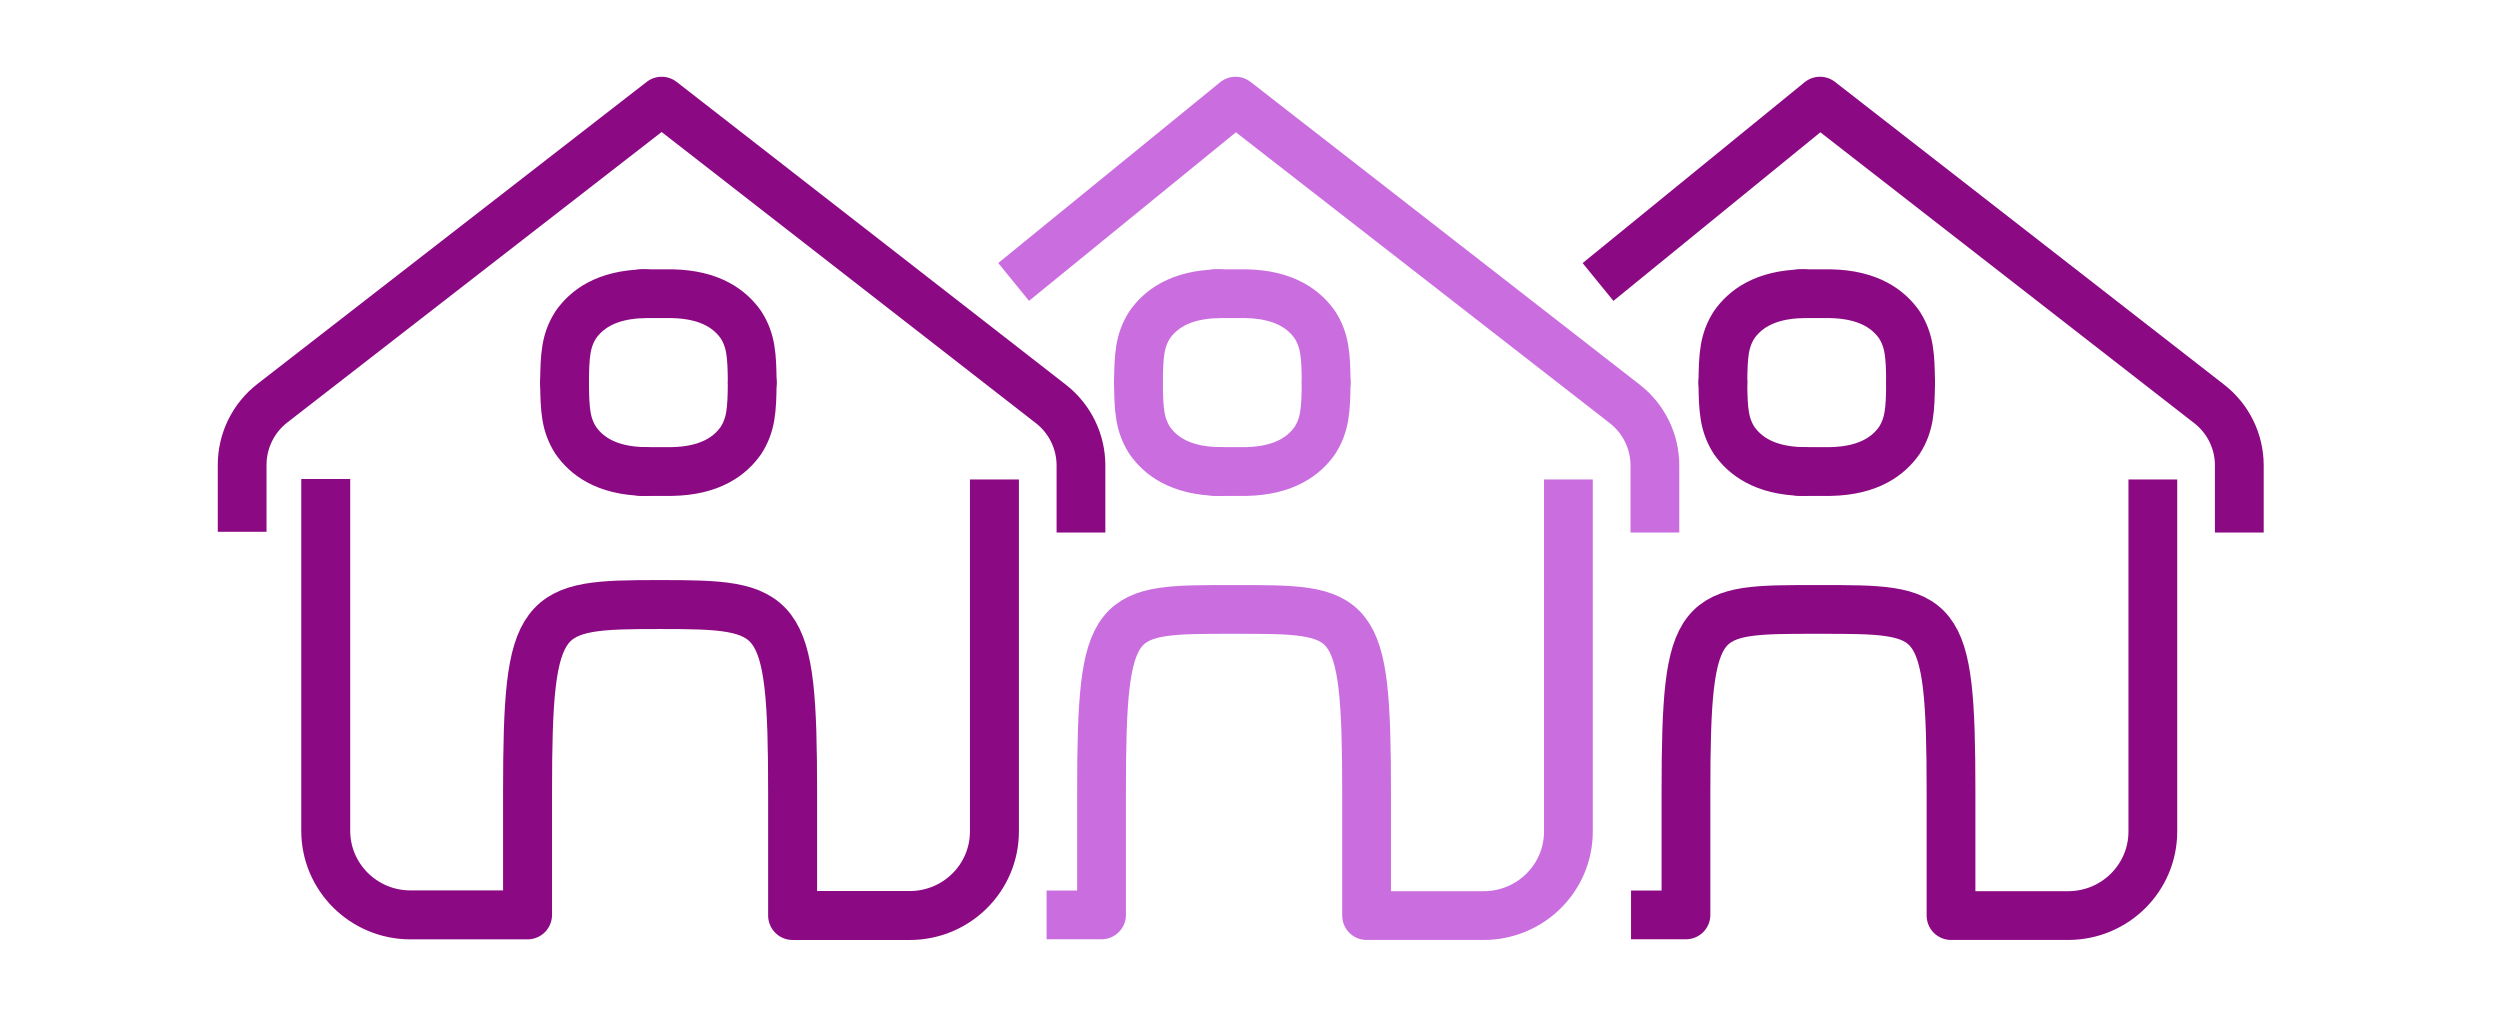 <?xml version="1.0" encoding="utf-8"?>
<!-- Generator: Adobe Illustrator 28.3.0, SVG Export Plug-In . SVG Version: 6.00 Build 0)  -->
<svg version="1.1" id="HOUSE" xmlns="http://www.w3.org/2000/svg" xmlns:xlink="http://www.w3.org/1999/xlink" x="0px" y="0px"
	 viewBox="0 0 4400 1800" style="enable-background:new 0 0 4400 1800;" xml:space="preserve">
<style type="text/css">
	.st0{fill:none;stroke:#8C0984;stroke-width:86.167;stroke-linejoin:round;stroke-miterlimit:10;}
	.st1{fill:none;stroke:#8C0984;stroke-width:85.828;stroke-linecap:round;stroke-miterlimit:10;}
	.st2{fill:none;stroke:#8C0984;stroke-width:85.828;stroke-linejoin:round;stroke-miterlimit:10;}
	.st3{fill:none;stroke:#CA6DDF;stroke-width:85.828;stroke-linejoin:round;stroke-miterlimit:10;}
	.st4{fill:none;stroke:#CA6DDF;stroke-width:85.828;stroke-linecap:round;stroke-linejoin:round;stroke-miterlimit:10;}
	.st5{fill:none;stroke:#8C0984;stroke-width:85.828;stroke-linecap:round;stroke-linejoin:round;stroke-miterlimit:10;}
</style>
<g id="SVGRepo_tracerCarrier">
</g>
<g id="SVGRepo_bgCarrier">
</g>
<path class="st0" d="M573.3,843v486.4v132.8c0,81.7,66.8,148,149.1,148h206.1v-215.3c0-325.3,20.9-330.9,233.2-330.9l0,0
	c212.4,0,233.3,6.6,233.3,331.8v215.5h206.1c82.4,0,149.1-66.2,149.1-148v-133V843.9"/>
<path class="st1" d="M1397.9,1611.3"/>
<path class="st1" d="M935,1610.2"/>
<g>
	<g>
		<path class="st1" d="M993.6,673.4c0.4,48.7,2.2,74.1,19.8,101.8c17.9,25.5,51.6,53.4,121.6,54.7"/>
		<path class="st1" d="M1165.5,830"/>
		<path class="st1" d="M993.6,673.4c0.4-48.7,2.2-74.1,19.8-101.8c17.9-25.5,51.6-53.4,121.6-54.7"/>
	</g>
	<g>
		<path class="st1" d="M1323.9,673.4c-0.4,48.7-2.2,74.1-19.8,101.8c-17.9,25.5-51.6,53.4-121.6,54.7h-52.9"/>
		<path class="st1" d="M1323.9,673.4c-0.4-48.7-2.2-74.1-19.8-101.8c-17.9-25.5-51.6-53.4-121.6-54.7h-52.9"/>
	</g>
</g>
<path class="st2" d="M1902.5,937.2v-118c0-42.3-19.5-82.3-53-108.3l-685-532.9L479.3,709.7c-33.5,26-53.1,66-53.1,108.4V936"/>
<path class="st1" d="M1945.2,1610.2"/>
<g>
	<path class="st3" d="M1842,1610.2h96.7v-215.3c0-325.3,20.9-322.3,233.2-322.3l0,0c212.4,0,233.3-2,233.3,323.3v215.5h206.1
		c82.4,0,149.1-66.2,149.1-148v-133V843.9"/>
	<path class="st4" d="M2408,1611.3"/>
	<g>
		<g>
			<path class="st4" d="M2003.7,673.4c0.4,48.7,2.2,74.1,19.8,101.8c17.9,25.5,51.6,53.4,121.6,54.7"/>
			<path class="st4" d="M2175.7,830"/>
			<path class="st4" d="M2003.7,673.4c0.4-48.7,2.2-74.1,19.8-101.8c17.9-25.5,51.6-53.4,121.6-54.7"/>
		</g>
		<g>
			<path class="st4" d="M2334,673.4c-0.4,48.7-2.2,74.1-19.8,101.8c-17.9,25.5-51.6,53.4-121.6,54.7h-52.9"/>
			<path class="st4" d="M2334,673.4c-0.4-48.7-2.2-74.1-19.8-101.8c-17.9-25.5-51.6-53.4-121.6-54.7h-52.9"/>
		</g>
	</g>
	<path class="st3" d="M2912.6,937.2v-118c0-42.3-19.5-82.3-53-108.3l-685-532.9L1784,496.2"/>
</g>
<g>
	<path class="st2" d="M2870.6,1610.2h96.7v-215.3c0-325.3,20.9-322.3,233.2-322.3l0,0c212.4,0,233.3-2,233.3,323.3v215.5h206.1
		c82.4,0,149.1-66.2,149.1-148v-133V843.9"/>
	<path class="st5" d="M3436.6,1611.3"/>
	<g>
		<g>
			<path class="st5" d="M3032.3,673.4c0.4,48.7,2.2,74.1,19.8,101.8c17.9,25.5,51.6,53.4,121.6,54.7"/>
			<path class="st5" d="M3204.3,830"/>
			<path class="st5" d="M3032.3,673.4c0.4-48.7,2.2-74.1,19.8-101.8c17.9-25.5,51.6-53.4,121.6-54.7"/>
		</g>
		<g>
			<path class="st5" d="M3362.6,673.4c-0.4,48.7-2.2,74.1-19.8,101.8c-17.9,25.5-51.6,53.4-121.6,54.7h-52.9"/>
			<path class="st5" d="M3362.6,673.4c-0.4-48.7-2.2-74.1-19.8-101.8c-17.9-25.5-51.6-53.4-121.6-54.7h-52.9"/>
		</g>
	</g>
	<path class="st2" d="M3941.2,937.2v-118c0-42.3-19.5-82.3-53-108.3l-685-532.9l-390.7,318.3"/>
</g>
</svg>
